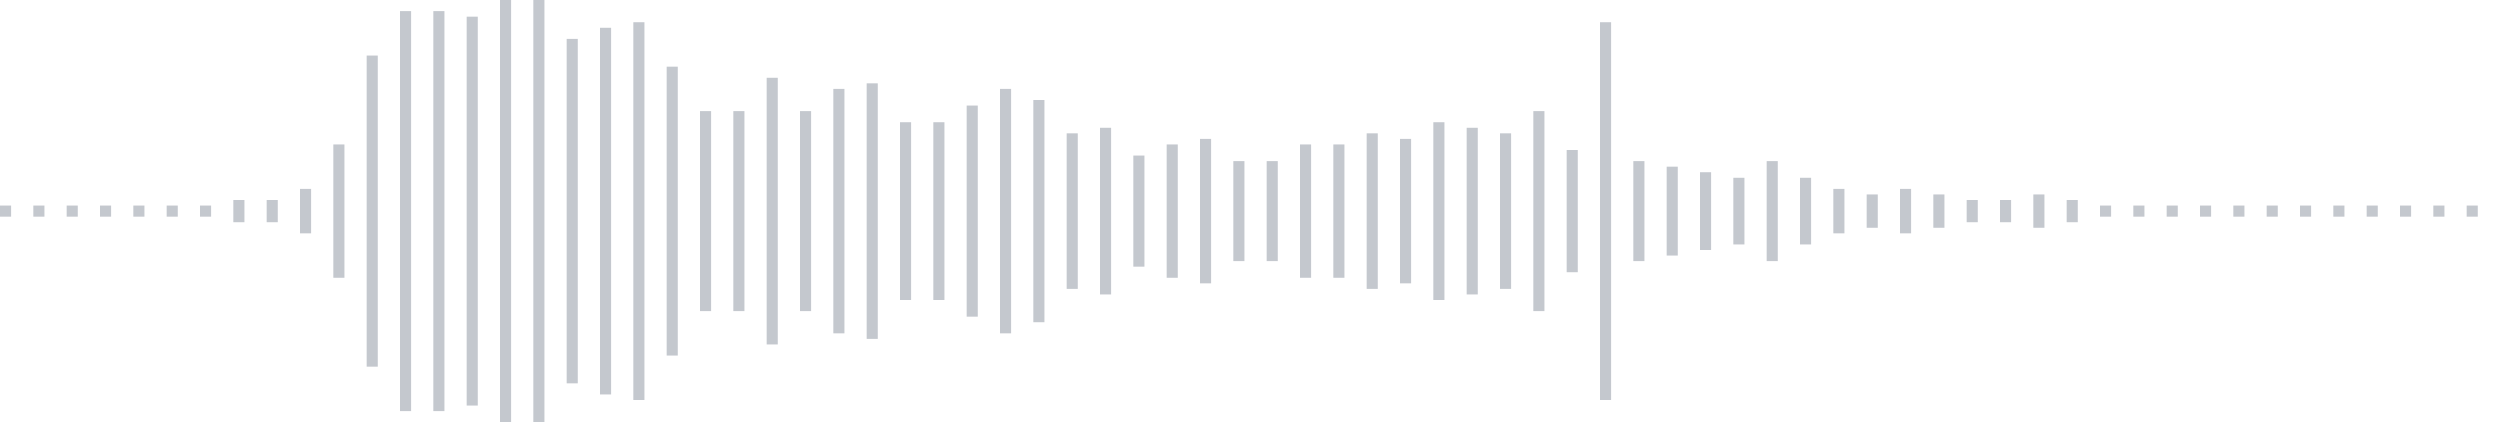 <svg xmlns="http://www.w3.org/2000/svg" xmlns:xlink="http://www.w3/org/1999/xlink" viewBox="0 0 225 38" preserveAspectRatio="none" width="100%" height="100%" fill="#C4C8CE"><g id="waveform-9d2b3a2f-f013-4bf4-8ad0-854baf024613"><rect x="0" y="18.5" width="1" height="1"/><rect x="3" y="18.5" width="1" height="1"/><rect x="6" y="18.5" width="1" height="1"/><rect x="9" y="18.5" width="1" height="1"/><rect x="12" y="18.5" width="1" height="1"/><rect x="15" y="18.5" width="1" height="1"/><rect x="18" y="18.5" width="1" height="1"/><rect x="21" y="18.0" width="1" height="2"/><rect x="24" y="18.0" width="1" height="2"/><rect x="27" y="17.0" width="1" height="4"/><rect x="30" y="13.0" width="1" height="12"/><rect x="33" y="5.0" width="1" height="28"/><rect x="36" y="1.0" width="1" height="36"/><rect x="39" y="1.0" width="1" height="36"/><rect x="42" y="1.5" width="1" height="35"/><rect x="45" y="-0.5" width="1" height="39"/><rect x="48" y="-0.5" width="1" height="39"/><rect x="51" y="3.5" width="1" height="31"/><rect x="54" y="2.5" width="1" height="33"/><rect x="57" y="2.0" width="1" height="34"/><rect x="60" y="6.0" width="1" height="26"/><rect x="63" y="10.0" width="1" height="18"/><rect x="66" y="10.0" width="1" height="18"/><rect x="69" y="7.0" width="1" height="24"/><rect x="72" y="10.0" width="1" height="18"/><rect x="75" y="8.0" width="1" height="22"/><rect x="78" y="7.5" width="1" height="23"/><rect x="81" y="11.0" width="1" height="16"/><rect x="84" y="11.0" width="1" height="16"/><rect x="87" y="9.5" width="1" height="19"/><rect x="90" y="8.0" width="1" height="22"/><rect x="93" y="9.0" width="1" height="20"/><rect x="96" y="12.0" width="1" height="14"/><rect x="99" y="11.5" width="1" height="15"/><rect x="102" y="14.0" width="1" height="10"/><rect x="105" y="13.0" width="1" height="12"/><rect x="108" y="12.5" width="1" height="13"/><rect x="111" y="14.5" width="1" height="9"/><rect x="114" y="14.5" width="1" height="9"/><rect x="117" y="13.0" width="1" height="12"/><rect x="120" y="13.0" width="1" height="12"/><rect x="123" y="12.0" width="1" height="14"/><rect x="126" y="12.5" width="1" height="13"/><rect x="129" y="11.0" width="1" height="16"/><rect x="132" y="11.5" width="1" height="15"/><rect x="135" y="12.0" width="1" height="14"/><rect x="138" y="10.0" width="1" height="18"/><rect x="141" y="13.5" width="1" height="11"/><rect x="144" y="2.0" width="1" height="34"/><rect x="147" y="14.5" width="1" height="9"/><rect x="150" y="15.0" width="1" height="8"/><rect x="153" y="15.5" width="1" height="7"/><rect x="156" y="16.0" width="1" height="6"/><rect x="159" y="14.5" width="1" height="9"/><rect x="162" y="16.0" width="1" height="6"/><rect x="165" y="17.0" width="1" height="4"/><rect x="168" y="17.5" width="1" height="3"/><rect x="171" y="17.0" width="1" height="4"/><rect x="174" y="17.5" width="1" height="3"/><rect x="177" y="18.0" width="1" height="2"/><rect x="180" y="18.0" width="1" height="2"/><rect x="183" y="17.5" width="1" height="3"/><rect x="186" y="18.0" width="1" height="2"/><rect x="189" y="18.5" width="1" height="1"/><rect x="192" y="18.5" width="1" height="1"/><rect x="195" y="18.5" width="1" height="1"/><rect x="198" y="18.5" width="1" height="1"/><rect x="201" y="18.5" width="1" height="1"/><rect x="204" y="18.5" width="1" height="1"/><rect x="207" y="18.5" width="1" height="1"/><rect x="210" y="18.5" width="1" height="1"/><rect x="213" y="18.5" width="1" height="1"/><rect x="216" y="18.5" width="1" height="1"/><rect x="219" y="18.5" width="1" height="1"/><rect x="222" y="18.5" width="1" height="1"/></g></svg>
